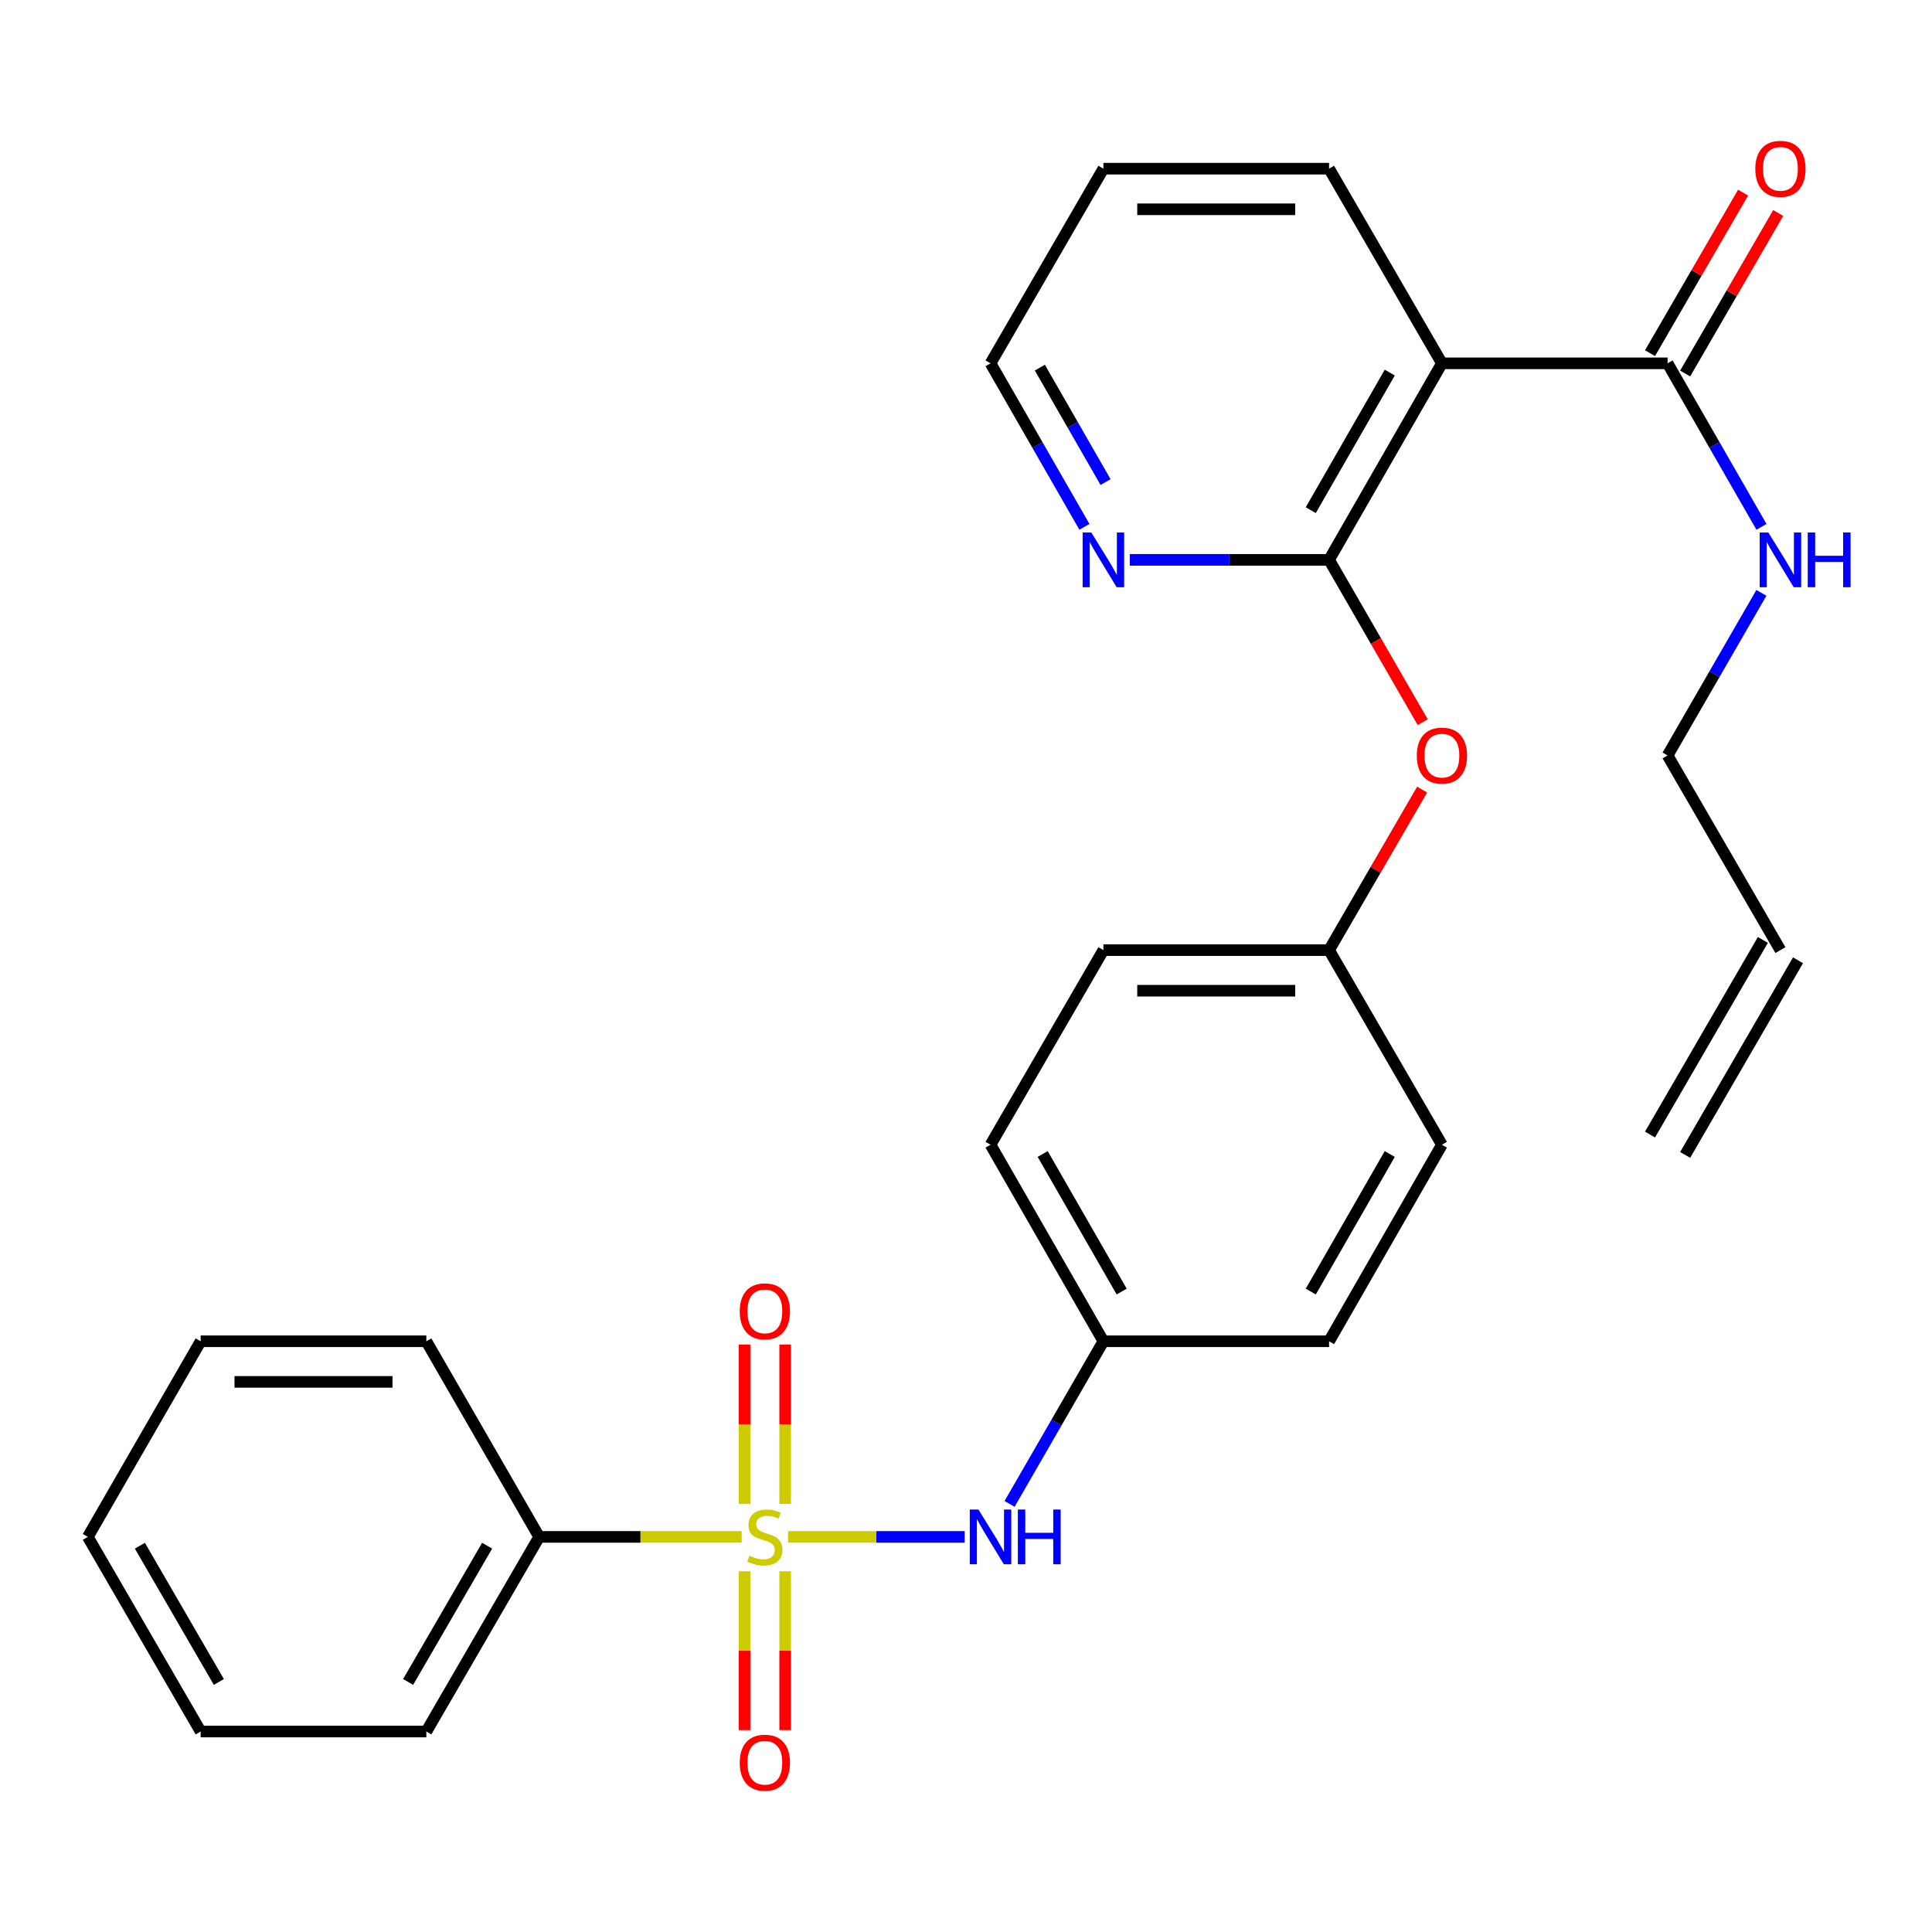 <?xml version='1.0' encoding='iso-8859-1'?>
<svg version='1.1' baseProfile='full'
              xmlns='http://www.w3.org/2000/svg'
                      xmlns:rdkit='http://www.rdkit.org/xml'
                      xmlns:xlink='http://www.w3.org/1999/xlink'
                  xml:space='preserve'
width='1000px' height='1000px' viewBox='0 0 1000 1000'>
<!-- END OF HEADER -->
<rect style='opacity:1.0;fill:#FFFFFF;stroke:none' width='1000' height='1000' x='0' y='0'> </rect>
<path class='bond-2' d='M 407.887,795.494 L 453.612,795.494' style='fill:none;fill-rule:evenodd;stroke:#CCCC00;stroke-width:6px;stroke-linecap:butt;stroke-linejoin:miter;stroke-opacity:1' />
<path class='bond-2' d='M 453.612,795.494 L 499.337,795.494' style='fill:none;fill-rule:evenodd;stroke:#0000FF;stroke-width:6px;stroke-linecap:butt;stroke-linejoin:miter;stroke-opacity:1' />
<path class='bond-4' d='M 406.398,778.453 L 406.398,737.19' style='fill:none;fill-rule:evenodd;stroke:#CCCC00;stroke-width:6px;stroke-linecap:butt;stroke-linejoin:miter;stroke-opacity:1' />
<path class='bond-4' d='M 406.398,737.19 L 406.398,695.926' style='fill:none;fill-rule:evenodd;stroke:#FF0000;stroke-width:6px;stroke-linecap:butt;stroke-linejoin:miter;stroke-opacity:1' />
<path class='bond-4' d='M 385.376,778.453 L 385.376,737.19' style='fill:none;fill-rule:evenodd;stroke:#CCCC00;stroke-width:6px;stroke-linecap:butt;stroke-linejoin:miter;stroke-opacity:1' />
<path class='bond-4' d='M 385.376,737.19 L 385.376,695.926' style='fill:none;fill-rule:evenodd;stroke:#FF0000;stroke-width:6px;stroke-linecap:butt;stroke-linejoin:miter;stroke-opacity:1' />
<path class='bond-5' d='M 385.376,813.294 L 385.376,854.396' style='fill:none;fill-rule:evenodd;stroke:#CCCC00;stroke-width:6px;stroke-linecap:butt;stroke-linejoin:miter;stroke-opacity:1' />
<path class='bond-5' d='M 385.376,854.396 L 385.376,895.498' style='fill:none;fill-rule:evenodd;stroke:#FF0000;stroke-width:6px;stroke-linecap:butt;stroke-linejoin:miter;stroke-opacity:1' />
<path class='bond-5' d='M 406.398,813.294 L 406.398,854.396' style='fill:none;fill-rule:evenodd;stroke:#CCCC00;stroke-width:6px;stroke-linecap:butt;stroke-linejoin:miter;stroke-opacity:1' />
<path class='bond-5' d='M 406.398,854.396 L 406.398,895.498' style='fill:none;fill-rule:evenodd;stroke:#FF0000;stroke-width:6px;stroke-linecap:butt;stroke-linejoin:miter;stroke-opacity:1' />
<path class='bond-7' d='M 383.887,795.494 L 331.481,795.494' style='fill:none;fill-rule:evenodd;stroke:#CCCC00;stroke-width:6px;stroke-linecap:butt;stroke-linejoin:miter;stroke-opacity:1' />
<path class='bond-7' d='M 331.481,795.494 L 279.076,795.494' style='fill:none;fill-rule:evenodd;stroke:#000000;stroke-width:6px;stroke-linecap:butt;stroke-linejoin:miter;stroke-opacity:1' />
<path class='bond-0' d='M 687.925,289.781 L 712.155,331.782' style='fill:none;fill-rule:evenodd;stroke:#000000;stroke-width:6px;stroke-linecap:butt;stroke-linejoin:miter;stroke-opacity:1' />
<path class='bond-0' d='M 712.155,331.782 L 736.384,373.782' style='fill:none;fill-rule:evenodd;stroke:#FF0000;stroke-width:6px;stroke-linecap:butt;stroke-linejoin:miter;stroke-opacity:1' />
<path class='bond-1' d='M 687.925,289.781 L 746.331,188.059' style='fill:none;fill-rule:evenodd;stroke:#000000;stroke-width:6px;stroke-linecap:butt;stroke-linejoin:miter;stroke-opacity:1' />
<path class='bond-1' d='M 678.456,264.056 L 719.34,192.85' style='fill:none;fill-rule:evenodd;stroke:#000000;stroke-width:6px;stroke-linecap:butt;stroke-linejoin:miter;stroke-opacity:1' />
<path class='bond-8' d='M 687.925,289.781 L 636.35,289.781' style='fill:none;fill-rule:evenodd;stroke:#000000;stroke-width:6px;stroke-linecap:butt;stroke-linejoin:miter;stroke-opacity:1' />
<path class='bond-8' d='M 636.35,289.781 L 584.775,289.781' style='fill:none;fill-rule:evenodd;stroke:#0000FF;stroke-width:6px;stroke-linecap:butt;stroke-linejoin:miter;stroke-opacity:1' />
<path class='bond-3' d='M 746.331,188.059 L 863.142,188.059' style='fill:none;fill-rule:evenodd;stroke:#000000;stroke-width:6px;stroke-linecap:butt;stroke-linejoin:miter;stroke-opacity:1' />
<path class='bond-15' d='M 746.331,188.059 L 687.925,87.307' style='fill:none;fill-rule:evenodd;stroke:#000000;stroke-width:6px;stroke-linecap:butt;stroke-linejoin:miter;stroke-opacity:1' />
<path class='bond-11' d='M 522.553,778.412 L 546.834,736.325' style='fill:none;fill-rule:evenodd;stroke:#0000FF;stroke-width:6px;stroke-linecap:butt;stroke-linejoin:miter;stroke-opacity:1' />
<path class='bond-11' d='M 546.834,736.325 L 571.115,694.239' style='fill:none;fill-rule:evenodd;stroke:#000000;stroke-width:6px;stroke-linecap:butt;stroke-linejoin:miter;stroke-opacity:1' />
<path class='bond-9' d='M 872.235,193.331 L 896.316,151.79' style='fill:none;fill-rule:evenodd;stroke:#000000;stroke-width:6px;stroke-linecap:butt;stroke-linejoin:miter;stroke-opacity:1' />
<path class='bond-9' d='M 896.316,151.79 L 920.396,110.25' style='fill:none;fill-rule:evenodd;stroke:#FF0000;stroke-width:6px;stroke-linecap:butt;stroke-linejoin:miter;stroke-opacity:1' />
<path class='bond-9' d='M 854.048,182.788 L 878.129,141.247' style='fill:none;fill-rule:evenodd;stroke:#000000;stroke-width:6px;stroke-linecap:butt;stroke-linejoin:miter;stroke-opacity:1' />
<path class='bond-9' d='M 878.129,141.247 L 902.21,99.707' style='fill:none;fill-rule:evenodd;stroke:#FF0000;stroke-width:6px;stroke-linecap:butt;stroke-linejoin:miter;stroke-opacity:1' />
<path class='bond-10' d='M 863.142,188.059 L 887.437,230.374' style='fill:none;fill-rule:evenodd;stroke:#000000;stroke-width:6px;stroke-linecap:butt;stroke-linejoin:miter;stroke-opacity:1' />
<path class='bond-10' d='M 887.437,230.374 L 911.733,272.689' style='fill:none;fill-rule:evenodd;stroke:#0000FF;stroke-width:6px;stroke-linecap:butt;stroke-linejoin:miter;stroke-opacity:1' />
<path class='bond-6' d='M 736.087,408.696 L 712.006,450.236' style='fill:none;fill-rule:evenodd;stroke:#FF0000;stroke-width:6px;stroke-linecap:butt;stroke-linejoin:miter;stroke-opacity:1' />
<path class='bond-6' d='M 712.006,450.236 L 687.925,491.777' style='fill:none;fill-rule:evenodd;stroke:#000000;stroke-width:6px;stroke-linecap:butt;stroke-linejoin:miter;stroke-opacity:1' />
<path class='bond-22' d='M 279.076,795.494 L 220.671,896.235' style='fill:none;fill-rule:evenodd;stroke:#000000;stroke-width:6px;stroke-linecap:butt;stroke-linejoin:miter;stroke-opacity:1' />
<path class='bond-22' d='M 252.129,800.061 L 211.245,870.58' style='fill:none;fill-rule:evenodd;stroke:#000000;stroke-width:6px;stroke-linecap:butt;stroke-linejoin:miter;stroke-opacity:1' />
<path class='bond-23' d='M 279.076,795.494 L 220.671,694.239' style='fill:none;fill-rule:evenodd;stroke:#000000;stroke-width:6px;stroke-linecap:butt;stroke-linejoin:miter;stroke-opacity:1' />
<path class='bond-21' d='M 561.299,272.689 L 536.998,230.374' style='fill:none;fill-rule:evenodd;stroke:#0000FF;stroke-width:6px;stroke-linecap:butt;stroke-linejoin:miter;stroke-opacity:1' />
<path class='bond-21' d='M 536.998,230.374 L 512.698,188.059' style='fill:none;fill-rule:evenodd;stroke:#000000;stroke-width:6px;stroke-linecap:butt;stroke-linejoin:miter;stroke-opacity:1' />
<path class='bond-21' d='M 572.238,249.525 L 555.228,219.905' style='fill:none;fill-rule:evenodd;stroke:#0000FF;stroke-width:6px;stroke-linecap:butt;stroke-linejoin:miter;stroke-opacity:1' />
<path class='bond-21' d='M 555.228,219.905 L 538.217,190.285' style='fill:none;fill-rule:evenodd;stroke:#000000;stroke-width:6px;stroke-linecap:butt;stroke-linejoin:miter;stroke-opacity:1' />
<path class='bond-20' d='M 911.693,306.863 L 887.417,348.944' style='fill:none;fill-rule:evenodd;stroke:#0000FF;stroke-width:6px;stroke-linecap:butt;stroke-linejoin:miter;stroke-opacity:1' />
<path class='bond-20' d='M 887.417,348.944 L 863.142,391.024' style='fill:none;fill-rule:evenodd;stroke:#000000;stroke-width:6px;stroke-linecap:butt;stroke-linejoin:miter;stroke-opacity:1' />
<path class='bond-16' d='M 571.115,694.239 L 512.698,592.518' style='fill:none;fill-rule:evenodd;stroke:#000000;stroke-width:6px;stroke-linecap:butt;stroke-linejoin:miter;stroke-opacity:1' />
<path class='bond-16' d='M 580.582,668.512 L 539.69,597.307' style='fill:none;fill-rule:evenodd;stroke:#000000;stroke-width:6px;stroke-linecap:butt;stroke-linejoin:miter;stroke-opacity:1' />
<path class='bond-17' d='M 571.115,694.239 L 687.925,694.239' style='fill:none;fill-rule:evenodd;stroke:#000000;stroke-width:6px;stroke-linecap:butt;stroke-linejoin:miter;stroke-opacity:1' />
<path class='bond-12' d='M 921.547,491.777 L 863.142,391.024' style='fill:none;fill-rule:evenodd;stroke:#000000;stroke-width:6px;stroke-linecap:butt;stroke-linejoin:miter;stroke-opacity:1' />
<path class='bond-14' d='M 912.454,486.505 L 854.048,587.246' style='fill:none;fill-rule:evenodd;stroke:#000000;stroke-width:6px;stroke-linecap:butt;stroke-linejoin:miter;stroke-opacity:1' />
<path class='bond-14' d='M 930.64,497.049 L 872.235,597.789' style='fill:none;fill-rule:evenodd;stroke:#000000;stroke-width:6px;stroke-linecap:butt;stroke-linejoin:miter;stroke-opacity:1' />
<path class='bond-13' d='M 687.925,491.777 L 746.331,592.518' style='fill:none;fill-rule:evenodd;stroke:#000000;stroke-width:6px;stroke-linecap:butt;stroke-linejoin:miter;stroke-opacity:1' />
<path class='bond-29' d='M 687.925,491.777 L 571.115,491.777' style='fill:none;fill-rule:evenodd;stroke:#000000;stroke-width:6px;stroke-linecap:butt;stroke-linejoin:miter;stroke-opacity:1' />
<path class='bond-29' d='M 670.404,512.798 L 588.636,512.798' style='fill:none;fill-rule:evenodd;stroke:#000000;stroke-width:6px;stroke-linecap:butt;stroke-linejoin:miter;stroke-opacity:1' />
<path class='bond-30' d='M 687.925,87.307 L 571.115,87.307' style='fill:none;fill-rule:evenodd;stroke:#000000;stroke-width:6px;stroke-linecap:butt;stroke-linejoin:miter;stroke-opacity:1' />
<path class='bond-30' d='M 670.404,108.329 L 588.636,108.329' style='fill:none;fill-rule:evenodd;stroke:#000000;stroke-width:6px;stroke-linecap:butt;stroke-linejoin:miter;stroke-opacity:1' />
<path class='bond-18' d='M 512.698,592.518 L 571.115,491.777' style='fill:none;fill-rule:evenodd;stroke:#000000;stroke-width:6px;stroke-linecap:butt;stroke-linejoin:miter;stroke-opacity:1' />
<path class='bond-19' d='M 687.925,694.239 L 746.331,592.518' style='fill:none;fill-rule:evenodd;stroke:#000000;stroke-width:6px;stroke-linecap:butt;stroke-linejoin:miter;stroke-opacity:1' />
<path class='bond-19' d='M 678.456,668.514 L 719.34,597.308' style='fill:none;fill-rule:evenodd;stroke:#000000;stroke-width:6px;stroke-linecap:butt;stroke-linejoin:miter;stroke-opacity:1' />
<path class='bond-24' d='M 512.698,188.059 L 571.115,87.307' style='fill:none;fill-rule:evenodd;stroke:#000000;stroke-width:6px;stroke-linecap:butt;stroke-linejoin:miter;stroke-opacity:1' />
<path class='bond-25' d='M 220.671,896.235 L 103.86,896.235' style='fill:none;fill-rule:evenodd;stroke:#000000;stroke-width:6px;stroke-linecap:butt;stroke-linejoin:miter;stroke-opacity:1' />
<path class='bond-26' d='M 220.671,694.239 L 103.86,694.239' style='fill:none;fill-rule:evenodd;stroke:#000000;stroke-width:6px;stroke-linecap:butt;stroke-linejoin:miter;stroke-opacity:1' />
<path class='bond-26' d='M 203.149,715.261 L 121.382,715.261' style='fill:none;fill-rule:evenodd;stroke:#000000;stroke-width:6px;stroke-linecap:butt;stroke-linejoin:miter;stroke-opacity:1' />
<path class='bond-28' d='M 103.86,896.235 L 45.455,795.494' style='fill:none;fill-rule:evenodd;stroke:#000000;stroke-width:6px;stroke-linecap:butt;stroke-linejoin:miter;stroke-opacity:1' />
<path class='bond-28' d='M 113.285,870.58 L 72.402,800.061' style='fill:none;fill-rule:evenodd;stroke:#000000;stroke-width:6px;stroke-linecap:butt;stroke-linejoin:miter;stroke-opacity:1' />
<path class='bond-27' d='M 103.86,694.239 L 45.455,795.494' style='fill:none;fill-rule:evenodd;stroke:#000000;stroke-width:6px;stroke-linecap:butt;stroke-linejoin:miter;stroke-opacity:1' />
<path  class='atom-0' d='M 387.887 805.214
Q 388.207 805.334, 389.527 805.894
Q 390.847 806.454, 392.287 806.814
Q 393.767 807.134, 395.207 807.134
Q 397.887 807.134, 399.447 805.854
Q 401.007 804.534, 401.007 802.254
Q 401.007 800.694, 400.207 799.734
Q 399.447 798.774, 398.247 798.254
Q 397.047 797.734, 395.047 797.134
Q 392.527 796.374, 391.007 795.654
Q 389.527 794.934, 388.447 793.414
Q 387.407 791.894, 387.407 789.334
Q 387.407 785.774, 389.807 783.574
Q 392.247 781.374, 397.047 781.374
Q 400.327 781.374, 404.047 782.934
L 403.127 786.014
Q 399.727 784.614, 397.167 784.614
Q 394.407 784.614, 392.887 785.774
Q 391.367 786.894, 391.407 788.854
Q 391.407 790.374, 392.167 791.294
Q 392.967 792.214, 394.087 792.734
Q 395.247 793.254, 397.167 793.854
Q 399.727 794.654, 401.247 795.454
Q 402.767 796.254, 403.847 797.894
Q 404.967 799.494, 404.967 802.254
Q 404.967 806.174, 402.327 808.294
Q 399.727 810.374, 395.367 810.374
Q 392.847 810.374, 390.927 809.814
Q 389.047 809.294, 386.807 808.374
L 387.887 805.214
' fill='#CCCC00'/>
<path  class='atom-3' d='M 506.438 781.334
L 515.718 796.334
Q 516.638 797.814, 518.118 800.494
Q 519.598 803.174, 519.678 803.334
L 519.678 781.334
L 523.438 781.334
L 523.438 809.654
L 519.558 809.654
L 509.598 793.254
Q 508.438 791.334, 507.198 789.134
Q 505.998 786.934, 505.638 786.254
L 505.638 809.654
L 501.958 809.654
L 501.958 781.334
L 506.438 781.334
' fill='#0000FF'/>
<path  class='atom-3' d='M 526.838 781.334
L 530.678 781.334
L 530.678 793.374
L 545.158 793.374
L 545.158 781.334
L 548.998 781.334
L 548.998 809.654
L 545.158 809.654
L 545.158 796.574
L 530.678 796.574
L 530.678 809.654
L 526.838 809.654
L 526.838 781.334
' fill='#0000FF'/>
<path  class='atom-5' d='M 382.887 678.752
Q 382.887 671.952, 386.247 668.152
Q 389.607 664.352, 395.887 664.352
Q 402.167 664.352, 405.527 668.152
Q 408.887 671.952, 408.887 678.752
Q 408.887 685.632, 405.487 689.552
Q 402.087 693.432, 395.887 693.432
Q 389.647 693.432, 386.247 689.552
Q 382.887 685.672, 382.887 678.752
M 395.887 690.232
Q 400.207 690.232, 402.527 687.352
Q 404.887 684.432, 404.887 678.752
Q 404.887 673.192, 402.527 670.392
Q 400.207 667.552, 395.887 667.552
Q 391.567 667.552, 389.207 670.352
Q 386.887 673.152, 386.887 678.752
Q 386.887 684.472, 389.207 687.352
Q 391.567 690.232, 395.887 690.232
' fill='#FF0000'/>
<path  class='atom-6' d='M 382.887 912.373
Q 382.887 905.573, 386.247 901.773
Q 389.607 897.973, 395.887 897.973
Q 402.167 897.973, 405.527 901.773
Q 408.887 905.573, 408.887 912.373
Q 408.887 919.253, 405.487 923.173
Q 402.087 927.053, 395.887 927.053
Q 389.647 927.053, 386.247 923.173
Q 382.887 919.293, 382.887 912.373
M 395.887 923.853
Q 400.207 923.853, 402.527 920.973
Q 404.887 918.053, 404.887 912.373
Q 404.887 906.813, 402.527 904.013
Q 400.207 901.173, 395.887 901.173
Q 391.567 901.173, 389.207 903.973
Q 386.887 906.773, 386.887 912.373
Q 386.887 918.093, 389.207 920.973
Q 391.567 923.853, 395.887 923.853
' fill='#FF0000'/>
<path  class='atom-7' d='M 733.331 391.104
Q 733.331 384.304, 736.691 380.504
Q 740.051 376.704, 746.331 376.704
Q 752.611 376.704, 755.971 380.504
Q 759.331 384.304, 759.331 391.104
Q 759.331 397.984, 755.931 401.904
Q 752.531 405.784, 746.331 405.784
Q 740.091 405.784, 736.691 401.904
Q 733.331 398.024, 733.331 391.104
M 746.331 402.584
Q 750.651 402.584, 752.971 399.704
Q 755.331 396.784, 755.331 391.104
Q 755.331 385.544, 752.971 382.744
Q 750.651 379.904, 746.331 379.904
Q 742.011 379.904, 739.651 382.704
Q 737.331 385.504, 737.331 391.104
Q 737.331 396.824, 739.651 399.704
Q 742.011 402.584, 746.331 402.584
' fill='#FF0000'/>
<path  class='atom-9' d='M 564.855 275.621
L 574.135 290.621
Q 575.055 292.101, 576.535 294.781
Q 578.015 297.461, 578.095 297.621
L 578.095 275.621
L 581.855 275.621
L 581.855 303.941
L 577.975 303.941
L 568.015 287.541
Q 566.855 285.621, 565.615 283.421
Q 564.415 281.221, 564.055 280.541
L 564.055 303.941
L 560.375 303.941
L 560.375 275.621
L 564.855 275.621
' fill='#0000FF'/>
<path  class='atom-10' d='M 908.547 87.387
Q 908.547 80.587, 911.907 76.787
Q 915.267 72.987, 921.547 72.987
Q 927.827 72.987, 931.187 76.787
Q 934.547 80.587, 934.547 87.387
Q 934.547 94.267, 931.147 98.187
Q 927.747 102.067, 921.547 102.067
Q 915.307 102.067, 911.907 98.187
Q 908.547 94.307, 908.547 87.387
M 921.547 98.867
Q 925.867 98.867, 928.187 95.987
Q 930.547 93.067, 930.547 87.387
Q 930.547 81.827, 928.187 79.027
Q 925.867 76.187, 921.547 76.187
Q 917.227 76.187, 914.867 78.987
Q 912.547 81.787, 912.547 87.387
Q 912.547 93.107, 914.867 95.987
Q 917.227 98.867, 921.547 98.867
' fill='#FF0000'/>
<path  class='atom-11' d='M 915.287 275.621
L 924.567 290.621
Q 925.487 292.101, 926.967 294.781
Q 928.447 297.461, 928.527 297.621
L 928.527 275.621
L 932.287 275.621
L 932.287 303.941
L 928.407 303.941
L 918.447 287.541
Q 917.287 285.621, 916.047 283.421
Q 914.847 281.221, 914.487 280.541
L 914.487 303.941
L 910.807 303.941
L 910.807 275.621
L 915.287 275.621
' fill='#0000FF'/>
<path  class='atom-11' d='M 935.687 275.621
L 939.527 275.621
L 939.527 287.661
L 954.007 287.661
L 954.007 275.621
L 957.847 275.621
L 957.847 303.941
L 954.007 303.941
L 954.007 290.861
L 939.527 290.861
L 939.527 303.941
L 935.687 303.941
L 935.687 275.621
' fill='#0000FF'/>
</svg>
